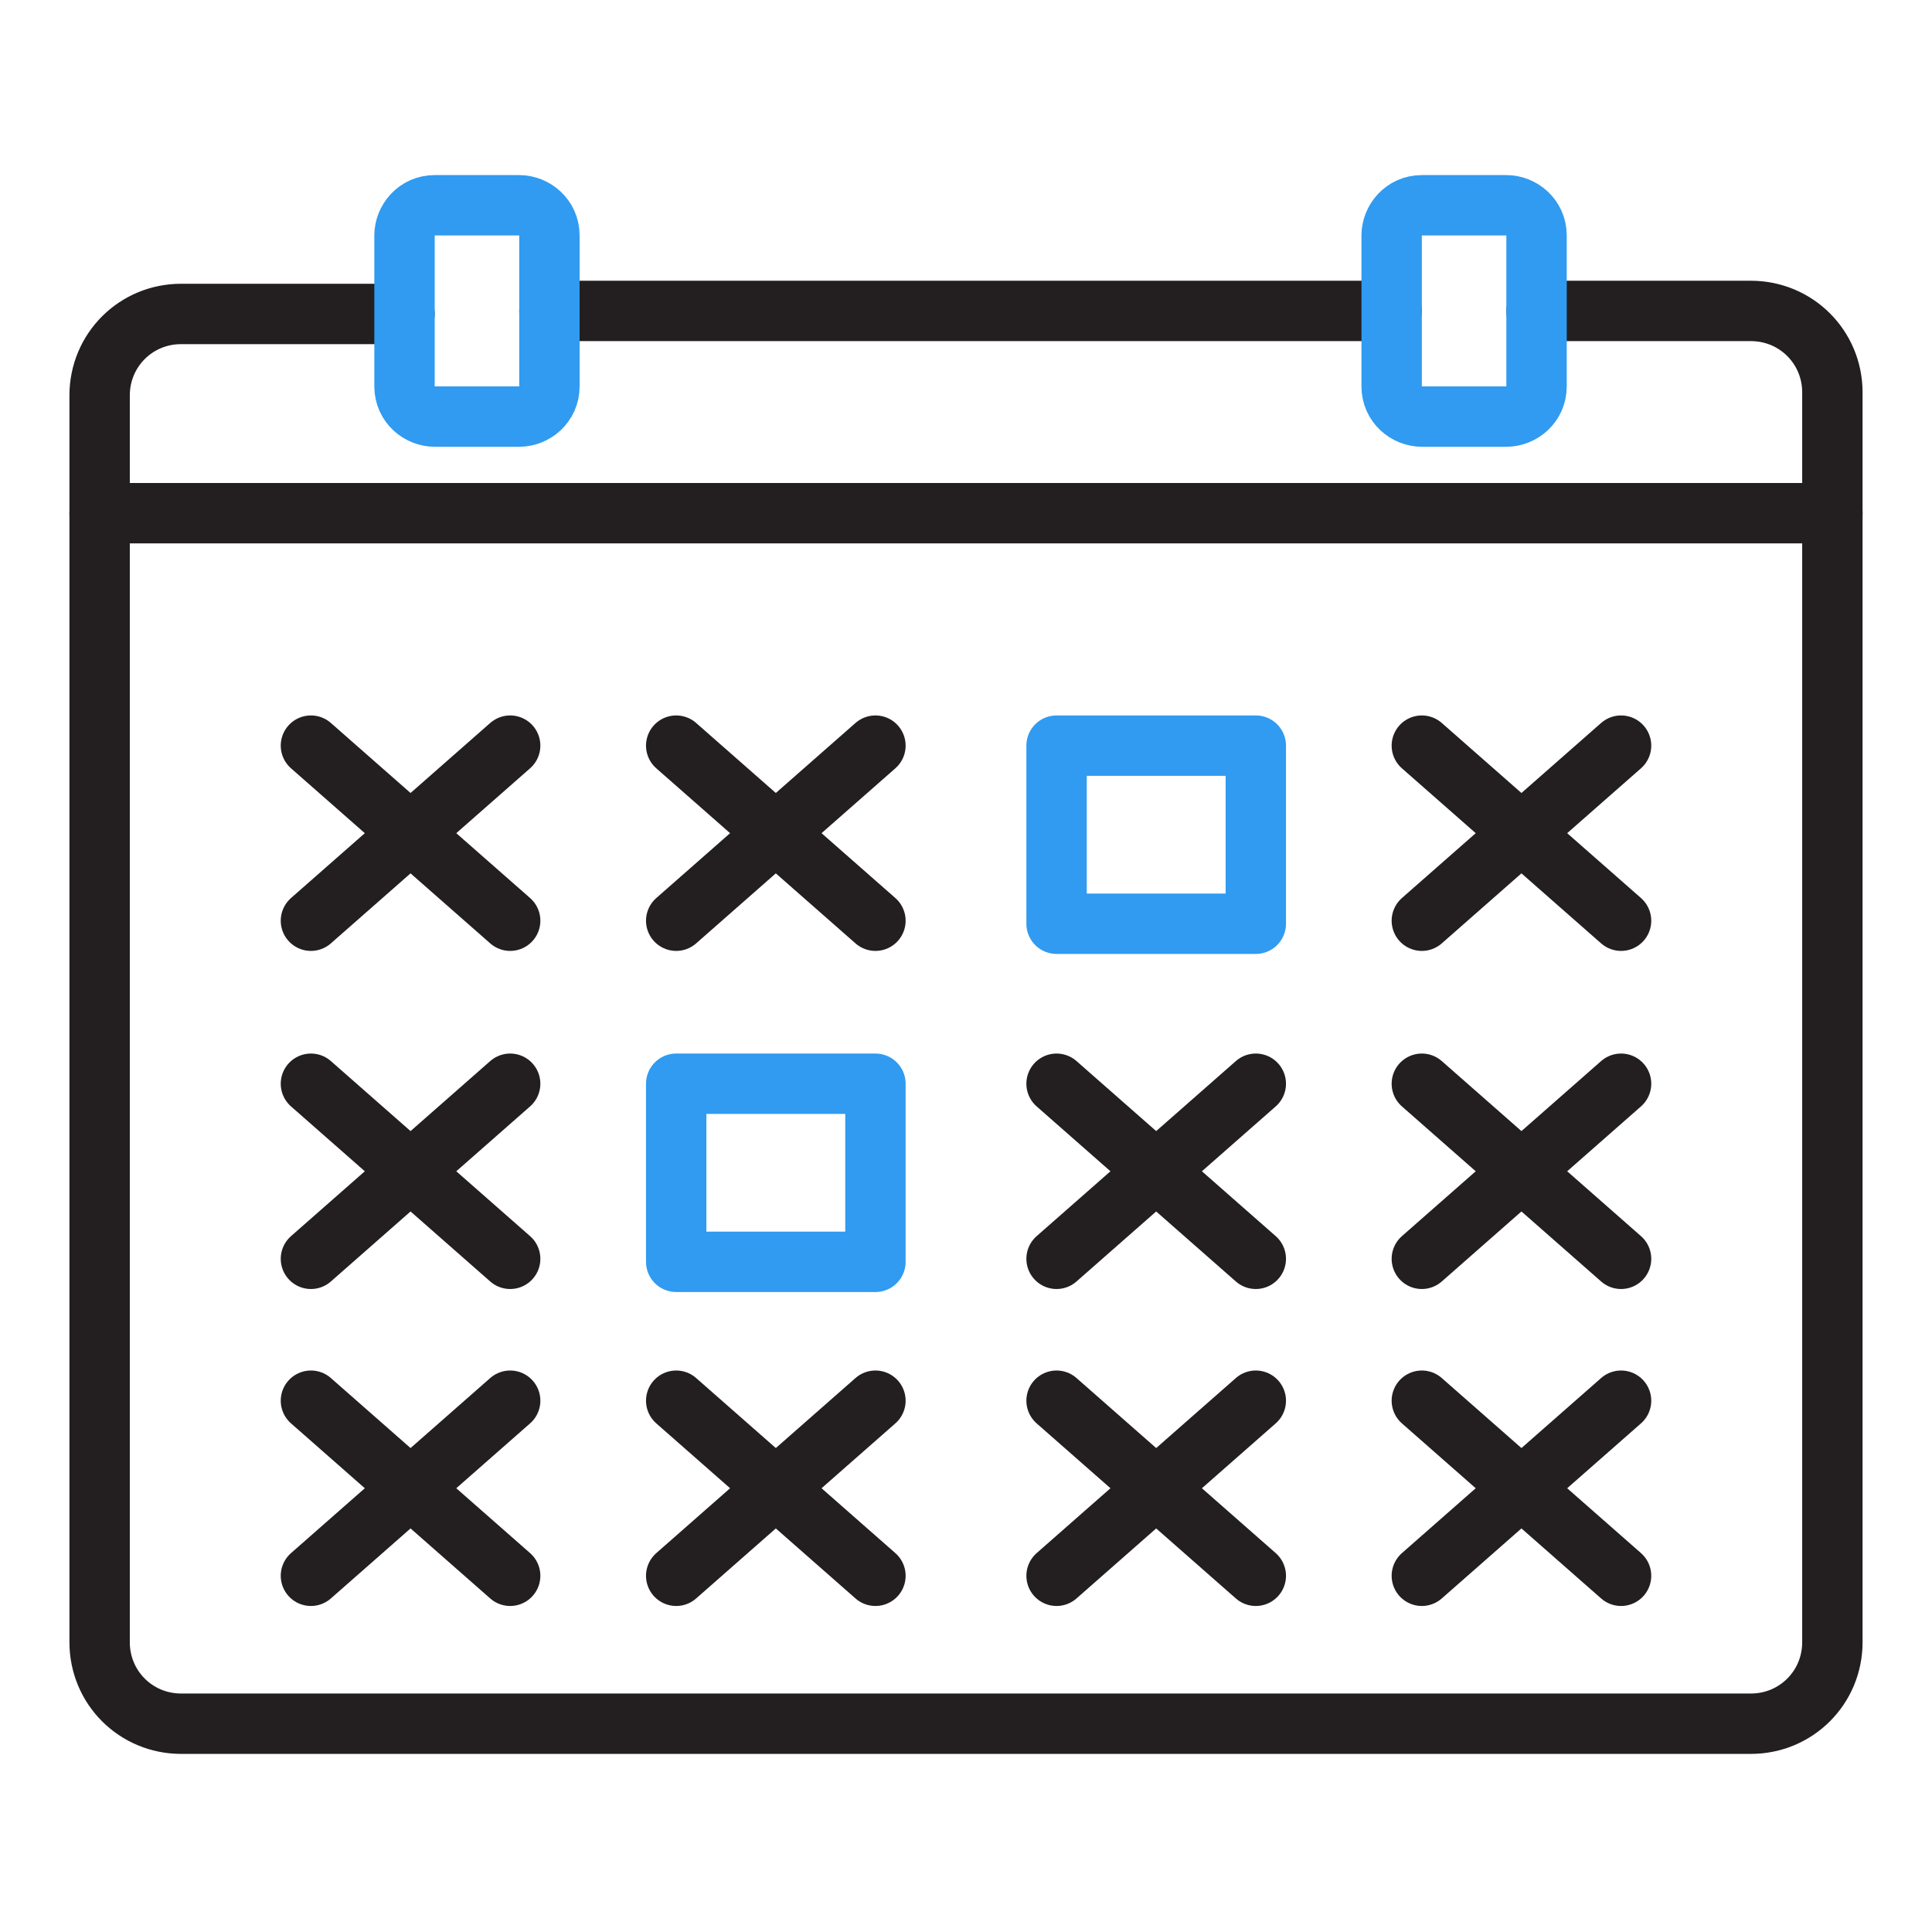 <?xml version="1.0" encoding="utf-8"?>
<!-- Generator: Adobe Illustrator 19.0.0, SVG Export Plug-In . SVG Version: 6.00 Build 0)  -->
<svg version="1.1" id="Layer_1" xmlns="http://www.w3.org/2000/svg" xmlns:xlink="http://www.w3.org/1999/xlink" x="0px" y="0px"
	 viewBox="0 0 64 64" style="enable-background:new 0 0 64 64;" xml:space="preserve">
<style type="text/css">
	.st0{fill:none;stroke:#231F20;stroke-width:2;stroke-linecap:round;stroke-linejoin:round;stroke-miterlimit:10;}
	.st1{fill:none;stroke:#309BF0;stroke-width:2;stroke-linecap:round;stroke-linejoin:round;stroke-miterlimit:10;}
</style>
<g>
	<g>
		<line class="st0" x1="46.1" y1="10.3" x2="18.2" y2="10.3"/>
		<path class="st0" d="M50.9,10.3H58c1.5,0,2.7,1.2,2.7,2.7V17v37.4c0,1.5-1.2,2.7-2.7,2.7H6c-1.5,0-2.7-1.2-2.7-2.7V17v-3.9
			c0-1.5,1.2-2.7,2.7-2.7h7.4"/>
		<line class="st0" x1="3.3" y1="17" x2="60.7" y2="17"/>
		<line class="st0" x1="10.3" y1="52.2" x2="16.9" y2="46.4"/>
		<line class="st0" x1="10.3" y1="46.4" x2="16.9" y2="52.2"/>
		<line class="st0" x1="47.1" y1="30.5" x2="53.7" y2="24.7"/>
		<line class="st0" x1="53.7" y1="30.5" x2="47.1" y2="24.7"/>
		<line class="st0" x1="47.1" y1="41.7" x2="53.7" y2="35.9"/>
		<line class="st0" x1="53.7" y1="41.7" x2="47.1" y2="35.9"/>
		<line class="st0" x1="35" y1="41.7" x2="41.6" y2="35.9"/>
		<line class="st0" x1="41.6" y1="41.7" x2="35" y2="35.9"/>
		<line class="st0" x1="10.3" y1="30.5" x2="16.9" y2="24.7"/>
		<line class="st0" x1="16.9" y1="30.5" x2="10.3" y2="24.7"/>
		<line class="st0" x1="22.4" y1="30.5" x2="29" y2="24.7"/>
		<line class="st0" x1="29" y1="30.5" x2="22.4" y2="24.7"/>
		<line class="st0" x1="10.3" y1="41.7" x2="16.9" y2="35.9"/>
		<line class="st0" x1="16.9" y1="41.7" x2="10.3" y2="35.9"/>
		<line class="st0" x1="47.1" y1="52.2" x2="53.7" y2="46.4"/>
		<line class="st0" x1="53.7" y1="52.2" x2="47.1" y2="46.4"/>
		<line class="st0" x1="35" y1="52.2" x2="41.6" y2="46.4"/>
		<line class="st0" x1="41.6" y1="52.2" x2="35" y2="46.4"/>
		<line class="st0" x1="22.4" y1="52.2" x2="29" y2="46.4"/>
		<line class="st0" x1="29" y1="52.2" x2="22.4" y2="46.4"/>
		<rect x="22.4" y="35.9" class="st1" width="6.6" height="5.9"/>
		<rect x="35" y="24.7" class="st1" width="6.6" height="5.9"/>
	</g>
	<path class="st1" d="M17.2,13.8h-2.8c-0.5,0-1-0.4-1-1v-5c0-0.5,0.4-1,1-1h2.8c0.5,0,1,0.4,1,1v5C18.2,13.4,17.7,13.8,17.2,13.8z"
		/>
	<path class="st1" d="M49.9,13.8h-2.8c-0.5,0-1-0.4-1-1v-5c0-0.5,0.4-1,1-1h2.8c0.5,0,1,0.4,1,1v5C50.9,13.4,50.4,13.8,49.9,13.8z"
		/>
</g>
</svg>
